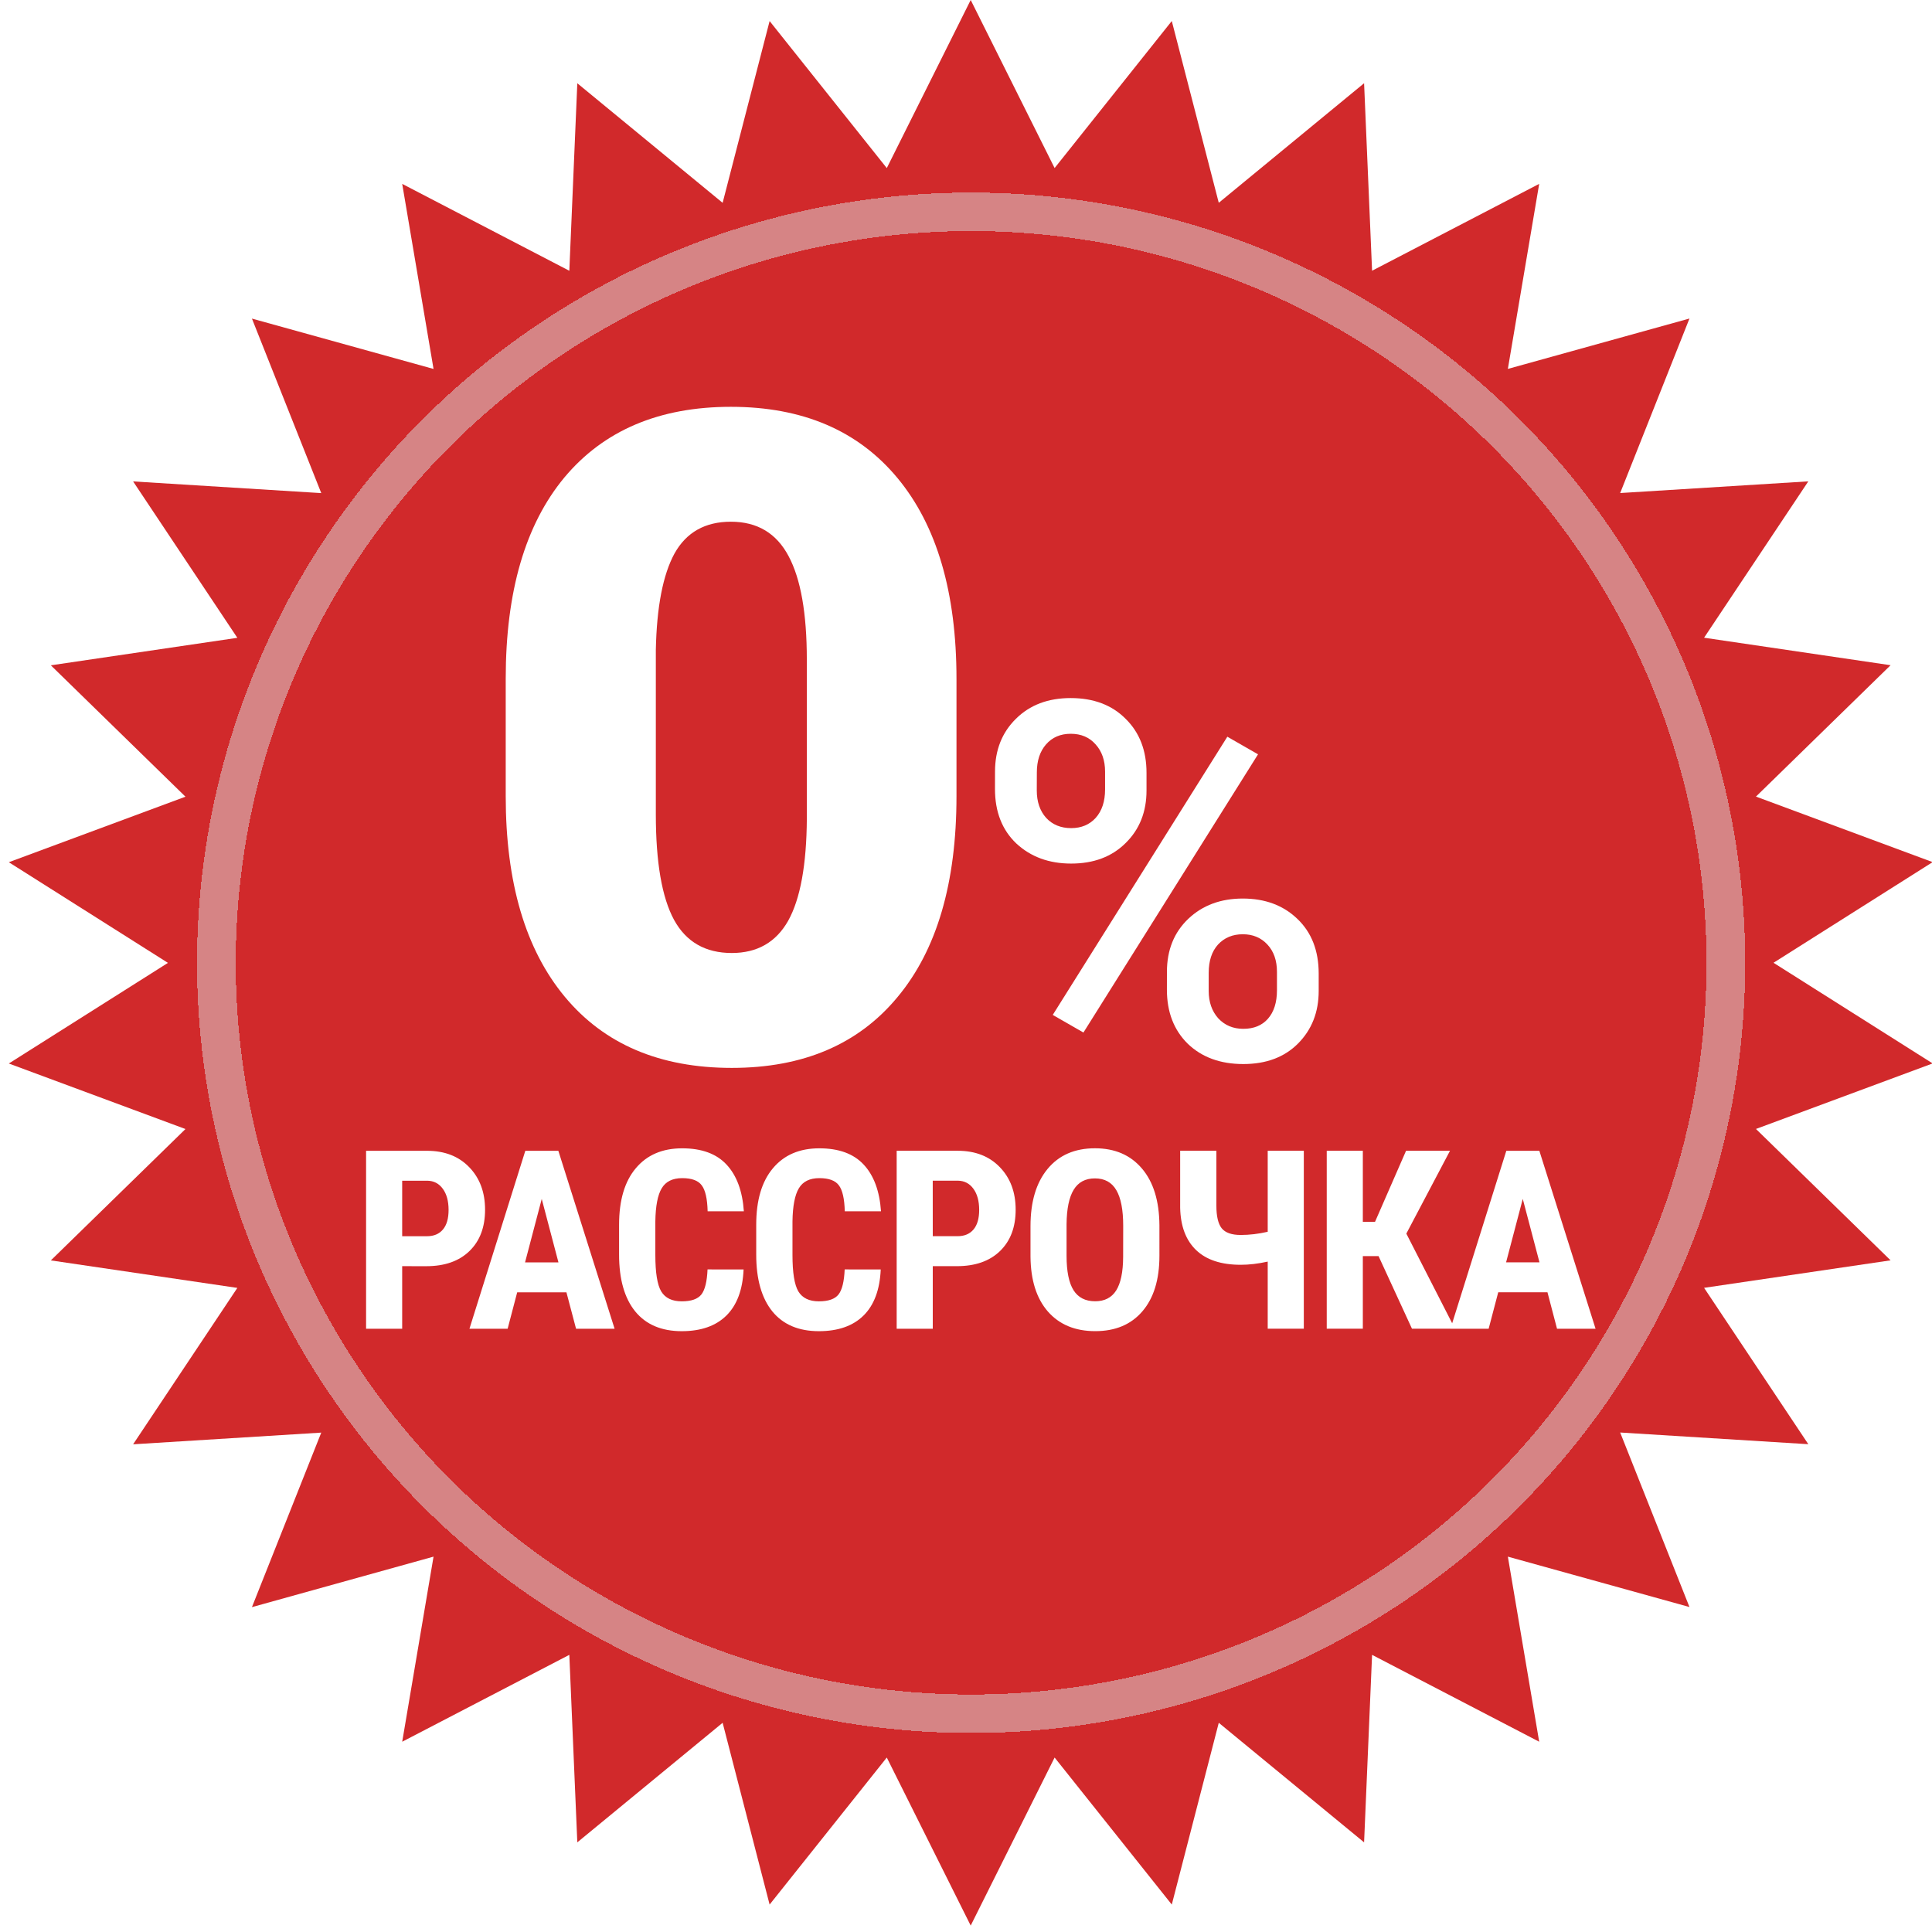 <?xml version="1.0" encoding="UTF-8" standalone="no"?>
<svg
   width="60"
   height="60"
   viewBox="0 0 60 60"
   fill="none"
   version="1.1"
   id="svg8"
   sodipodi:docname="vr.svg"
   inkscape:version="1.3.2 (091e20e, 2023-11-25, custom)"
   xmlns:inkscape="http://www.inkscape.org/namespaces/inkscape"
   xmlns:sodipodi="http://sodipodi.sourceforge.net/DTD/sodipodi-0.dtd"
   xmlns="http://www.w3.org/2000/svg"
   xmlns:svg="http://www.w3.org/2000/svg">
  <sodipodi:namedview
     id="namedview8"
     pagecolor="#ffffff"
     bordercolor="#000000"
     borderopacity="0.25"
     inkscape:showpageshadow="2"
     inkscape:pageopacity="0.0"
     inkscape:pagecheckerboard="0"
     inkscape:deskcolor="#d1d1d1"
     inkscape:zoom="8.21"
     inkscape:cx="50.060901"
     inkscape:cy="50"
     inkscape:window-width="1920"
     inkscape:window-height="1017"
     inkscape:window-x="-8"
     inkscape:window-y="-8"
     inkscape:window-maximized="1"
     inkscape:current-layer="svg8" />
  <path
     d="m 30.146,0 2.606,5.219 3.639,-4.566 1.459,5.645 4.513,-3.713 0.248,5.823 5.19,-2.698 -0.973,5.747 5.64,-1.565 -2.152,5.42 5.843,-0.363 -3.237,4.856 5.792,0.854 -4.181,4.08 5.487,2.035 -4.942,3.126 4.942,3.126 -5.487,2.035 4.181,4.08 -5.792,0.854 3.237,4.856 -5.843,-0.363 2.152,5.42 -5.64,-1.565 0.973,5.748 -5.19,-2.698 -0.248,5.823 -4.513,-3.713 -1.459,5.645 -3.639,-4.566 -2.606,5.219 -2.606,-5.219 -3.639,4.566 -1.459,-5.645 -4.513,3.713 -0.248,-5.823 -5.19,2.698 0.973,-5.748 L 7.824,49.911 9.977,44.491 4.134,44.854 7.371,39.997 1.579,39.143 5.76,35.063 0.274,33.028 5.216,29.903 0.274,26.777 5.76,24.742 1.579,20.662 7.371,19.808 4.134,14.951 9.977,15.314 7.824,9.894 13.464,11.458 12.491,5.711 l 5.19,2.698 0.248,-5.823 4.513,3.713 1.459,-5.645 3.639,4.566 z"
     fill="#d1292b"
     id="path1"
     style="stroke-width:0.599" />
  <g
     filter="url(#filter0_d_1_55)"
     id="g1"
     transform="matrix(0.601,0,0,0.598,0.109,0)">
    <circle
       cx="50"
       cy="50"
       r="39"
       stroke="#d68485"
       stroke-width="2"
       shape-rendering="crispEdges"
       id="circle1" />
  </g>
  <g
     filter="url(#filter1_d_1_55)"
     id="g2"
     transform="matrix(0.601,0,0,0.598,0.109,0)">
    <path
       d="m 48.244,40.345 c 0,4.513 -1.017,7.994 -3.052,10.442 -2.019,2.448 -4.873,3.672 -8.56,3.672 -3.718,0 -6.594,-1.232 -8.629,-3.695 -2.035,-2.463 -3.052,-5.936 -3.052,-10.419 v -6.104 c 0,-4.513 1.01,-7.994 3.029,-10.442 2.035,-2.448 4.904,-3.672 8.606,-3.672 3.703,0 6.571,1.232 8.606,3.695 2.035,2.463 3.052,5.944 3.052,10.442 z m -7.734,-7.091 c 0,-2.402 -0.314,-4.192 -0.941,-5.37 -0.627,-1.193 -1.622,-1.79 -2.983,-1.79 -1.331,0 -2.303,0.551 -2.914,1.652 -0.597,1.102 -0.918,2.769 -0.964,5.003 v 8.537 c 0,2.494 0.314,4.322 0.941,5.485 0.627,1.147 1.622,1.721 2.983,1.721 1.316,0 2.287,-0.558 2.915,-1.675 0.627,-1.132 0.949,-2.899 0.964,-5.301 z"
       fill="#ffffff"
       id="path2" />
  </g>
  <path
     d="m 12.49,39.322 v 1.944 h -1.121 v -5.527 h 1.891 c 0.549,0 0.986,0.17 1.312,0.509 0.328,0.339 0.492,0.779 0.492,1.321 0,0.542 -0.161,0.969 -0.484,1.283 -0.323,0.314 -0.77,0.471 -1.342,0.471 z m 0,-0.93 h 0.77 c 0.214,0 0.379,-0.07 0.496,-0.209 0.117,-0.139 0.175,-0.342 0.175,-0.607 0,-0.276 -0.06,-0.495 -0.179,-0.657 -0.119,-0.164 -0.28,-0.248 -0.48,-0.251 h -0.782 z m 5.101,1.742 H 16.062 L 15.765,41.266 H 14.579 l 1.735,-5.527 h 1.026 l 1.747,5.527 h -1.197 z m -1.285,-0.93 h 1.037 l -0.519,-1.97 z m 6.787,0.22 c -0.028,0.63 -0.206,1.107 -0.534,1.431 -0.328,0.324 -0.791,0.486 -1.388,0.486 -0.628,0 -1.11,-0.205 -1.445,-0.615 -0.333,-0.412 -0.5,-1 -0.5,-1.761 v -0.93 c 0,-0.759 0.173,-1.344 0.519,-1.754 0.346,-0.413 0.826,-0.619 1.441,-0.619 0.605,0 1.064,0.168 1.377,0.505 0.315,0.337 0.494,0.82 0.538,1.45 h -1.125 c -0.01,-0.39 -0.071,-0.658 -0.183,-0.805 -0.109,-0.149 -0.311,-0.224 -0.606,-0.224 -0.3,0 -0.512,0.105 -0.637,0.315 -0.125,0.208 -0.191,0.551 -0.198,1.029 v 1.044 c 0,0.549 0.061,0.926 0.183,1.131 0.125,0.205 0.337,0.307 0.637,0.307 0.295,0 0.498,-0.071 0.61,-0.213 0.112,-0.144 0.175,-0.404 0.191,-0.778 z m 4.259,0 c -0.028,0.63 -0.206,1.107 -0.534,1.431 -0.328,0.324 -0.791,0.486 -1.388,0.486 -0.628,0 -1.11,-0.205 -1.445,-0.615 -0.333,-0.412 -0.5,-1 -0.5,-1.761 v -0.93 c 0,-0.759 0.173,-1.344 0.519,-1.754 0.346,-0.413 0.826,-0.619 1.441,-0.619 0.605,0 1.064,0.168 1.377,0.505 0.315,0.337 0.494,0.82 0.538,1.45 h -1.125 c -0.01,-0.39 -0.071,-0.658 -0.183,-0.805 -0.109,-0.149 -0.311,-0.224 -0.606,-0.224 -0.3,0 -0.512,0.105 -0.637,0.315 -0.125,0.208 -0.191,0.551 -0.198,1.029 v 1.044 c 0,0.549 0.061,0.926 0.183,1.131 0.125,0.205 0.337,0.307 0.637,0.307 0.295,0 0.498,-0.071 0.61,-0.213 0.112,-0.144 0.175,-0.404 0.191,-0.778 z m 1.616,-0.103 v 1.944 h -1.121 v -5.527 h 1.891 c 0.549,0 0.986,0.17 1.312,0.509 0.328,0.339 0.492,0.779 0.492,1.321 0,0.542 -0.161,0.969 -0.484,1.283 -0.323,0.314 -0.77,0.471 -1.342,0.471 z m 0,-0.93 h 0.77 c 0.214,0 0.379,-0.07 0.496,-0.209 0.117,-0.139 0.175,-0.342 0.175,-0.607 0,-0.276 -0.06,-0.495 -0.179,-0.657 -0.119,-0.164 -0.28,-0.248 -0.481,-0.251 h -0.782 z m 7.039,0.607 c 0,0.742 -0.177,1.317 -0.53,1.727 -0.351,0.41 -0.839,0.615 -1.464,0.615 -0.623,0 -1.112,-0.203 -1.468,-0.607 -0.356,-0.407 -0.536,-0.977 -0.542,-1.708 v -0.945 c 0,-0.759 0.177,-1.351 0.53,-1.777 0.353,-0.428 0.844,-0.642 1.472,-0.642 0.618,0 1.105,0.21 1.46,0.63 0.356,0.418 0.536,1.005 0.542,1.761 z m -1.125,-0.926 c 0,-0.499 -0.071,-0.869 -0.214,-1.112 -0.142,-0.243 -0.364,-0.364 -0.664,-0.364 -0.297,0 -0.517,0.118 -0.66,0.353 -0.142,0.233 -0.216,0.588 -0.221,1.067 v 0.983 c 0,0.483 0.072,0.84 0.217,1.071 0.145,0.228 0.369,0.342 0.671,0.342 0.292,0 0.51,-0.111 0.652,-0.334 0.142,-0.225 0.215,-0.573 0.217,-1.044 z m 5.609,-2.335 v 5.527 h -1.121 v -2.084 c -0.297,0.066 -0.577,0.099 -0.839,0.099 -0.605,0 -1.066,-0.152 -1.384,-0.456 -0.318,-0.304 -0.483,-0.742 -0.496,-1.313 v -1.773 h 1.125 v 1.712 c 0,0.324 0.055,0.556 0.164,0.695 0.112,0.139 0.309,0.209 0.591,0.209 0.272,0 0.552,-0.033 0.839,-0.099 V 35.738 Z m 2.321,3.272 h -0.488 v 2.255 h -1.121 v -5.527 h 1.121 v 2.209 h 0.378 l 0.965,-2.209 h 1.365 l -1.357,2.574 1.51,2.953 h -1.335 z m 5.246,1.124 H 46.529 L 46.231,41.266 H 45.045 l 1.735,-5.527 h 1.026 l 1.746,5.527 h -1.197 z m -1.285,-0.93 h 1.037 l -0.519,-1.97 z"
     fill="#ffffff"
     id="path3"
     style="stroke-width:0.599" />
  <path
     d="m 30.901,23.964 c 0,-0.668 0.216,-1.215 0.648,-1.64 0.432,-0.43 0.999,-0.645 1.701,-0.645 0.712,0 1.281,0.215 1.708,0.645 0.432,0.425 0.648,0.985 0.648,1.678 v 0.547 c 0,0.663 -0.216,1.207 -0.648,1.632 -0.427,0.425 -0.991,0.638 -1.693,0.638 -0.686,0 -1.253,-0.208 -1.701,-0.623 -0.442,-0.42 -0.664,-0.984 -0.664,-1.693 z m 1.297,0.585 c 0,0.349 0.097,0.633 0.29,0.85 0.198,0.213 0.458,0.319 0.778,0.319 0.315,0 0.569,-0.106 0.763,-0.319 0.193,-0.218 0.29,-0.511 0.29,-0.881 v -0.554 c 0,-0.349 -0.099,-0.633 -0.297,-0.85 -0.193,-0.218 -0.45,-0.326 -0.77,-0.326 -0.32,0 -0.577,0.111 -0.77,0.334 -0.188,0.218 -0.282,0.506 -0.282,0.866 z m 4.042,5.634 c 0,-0.678 0.221,-1.227 0.663,-1.648 0.442,-0.42 1.007,-0.63 1.693,-0.63 0.691,0 1.256,0.21 1.693,0.63 0.442,0.42 0.664,0.987 0.664,1.701 v 0.539 c 0,0.658 -0.214,1.202 -0.641,1.632 -0.422,0.425 -0.989,0.638 -1.701,0.638 -0.712,0 -1.286,-0.21 -1.724,-0.63 -0.432,-0.425 -0.648,-0.985 -0.648,-1.678 z m 1.297,0.592 c 0,0.344 0.099,0.628 0.297,0.85 0.203,0.218 0.463,0.326 0.778,0.326 0.325,0 0.58,-0.104 0.763,-0.311 0.188,-0.213 0.282,-0.509 0.282,-0.888 v -0.569 c 0,-0.354 -0.099,-0.638 -0.297,-0.85 -0.198,-0.213 -0.452,-0.319 -0.763,-0.319 -0.315,0 -0.572,0.106 -0.77,0.319 -0.193,0.213 -0.29,0.506 -0.29,0.881 z m -3.89,1.291 -0.953,-0.547 5.422,-8.64 0.953,0.547 z"
     fill="#ffffff"
     id="path4"
     style="stroke-width:0.599" />
  <defs
     id="defs8">
    <filter
       id="filter0_d_1_55"
       x="8"
       y="8"
       width="84"
       height="84"
       filterUnits="userSpaceOnUse"
       color-interpolation-filters="sRGB">
      <feFlood
         flood-opacity="0"
         result="BackgroundImageFix"
         id="feFlood4" />
      <feColorMatrix
         in="SourceAlpha"
         type="matrix"
         values="0 0 0 0 0 0 0 0 0 0 0 0 0 0 0 0 0 0 127 0"
         result="hardAlpha"
         id="feColorMatrix4" />
      <feOffset
         id="feOffset4" />
      <feGaussianBlur
         stdDeviation="1"
         id="feGaussianBlur4" />
      <feComposite
         in2="hardAlpha"
         operator="out"
         id="feComposite4" />
      <feColorMatrix
         type="matrix"
         values="0 0 0 0 0 0 0 0 0 0 0 0 0 0 0 0 0 0 0.05 0"
         id="feColorMatrix5" />
      <feBlend
         mode="normal"
         in2="BackgroundImageFix"
         result="effect1_dropShadow_1_55"
         id="feBlend5" />
      <feBlend
         mode="normal"
         in="SourceGraphic"
         in2="effect1_dropShadow_1_55"
         result="shape"
         id="feBlend6" />
    </filter>
    <filter
       id="filter1_d_1_55"
       x="20.951"
       y="16.127"
       width="33.293"
       height="44.332"
       filterUnits="userSpaceOnUse"
       color-interpolation-filters="sRGB">
      <feFlood
         flood-opacity="0"
         result="BackgroundImageFix"
         id="feFlood6" />
      <feColorMatrix
         in="SourceAlpha"
         type="matrix"
         values="0 0 0 0 0 0 0 0 0 0 0 0 0 0 0 0 0 0 127 0"
         result="hardAlpha"
         id="feColorMatrix6" />
      <feOffset
         dx="1"
         dy="1"
         id="feOffset6" />
      <feGaussianBlur
         stdDeviation="2.5"
         id="feGaussianBlur6" />
      <feComposite
         in2="hardAlpha"
         operator="out"
         id="feComposite6" />
      <feColorMatrix
         type="matrix"
         values="0 0 0 0 0.164 0 0 0 0 0.192 0 0 0 0 0.024 0 0 0 0.2 0"
         id="feColorMatrix7" />
      <feBlend
         mode="normal"
         in2="BackgroundImageFix"
         result="effect1_dropShadow_1_55"
         id="feBlend7" />
      <feBlend
         mode="normal"
         in="SourceGraphic"
         in2="effect1_dropShadow_1_55"
         result="shape"
         id="feBlend8" />
    </filter>
  </defs>
</svg>
